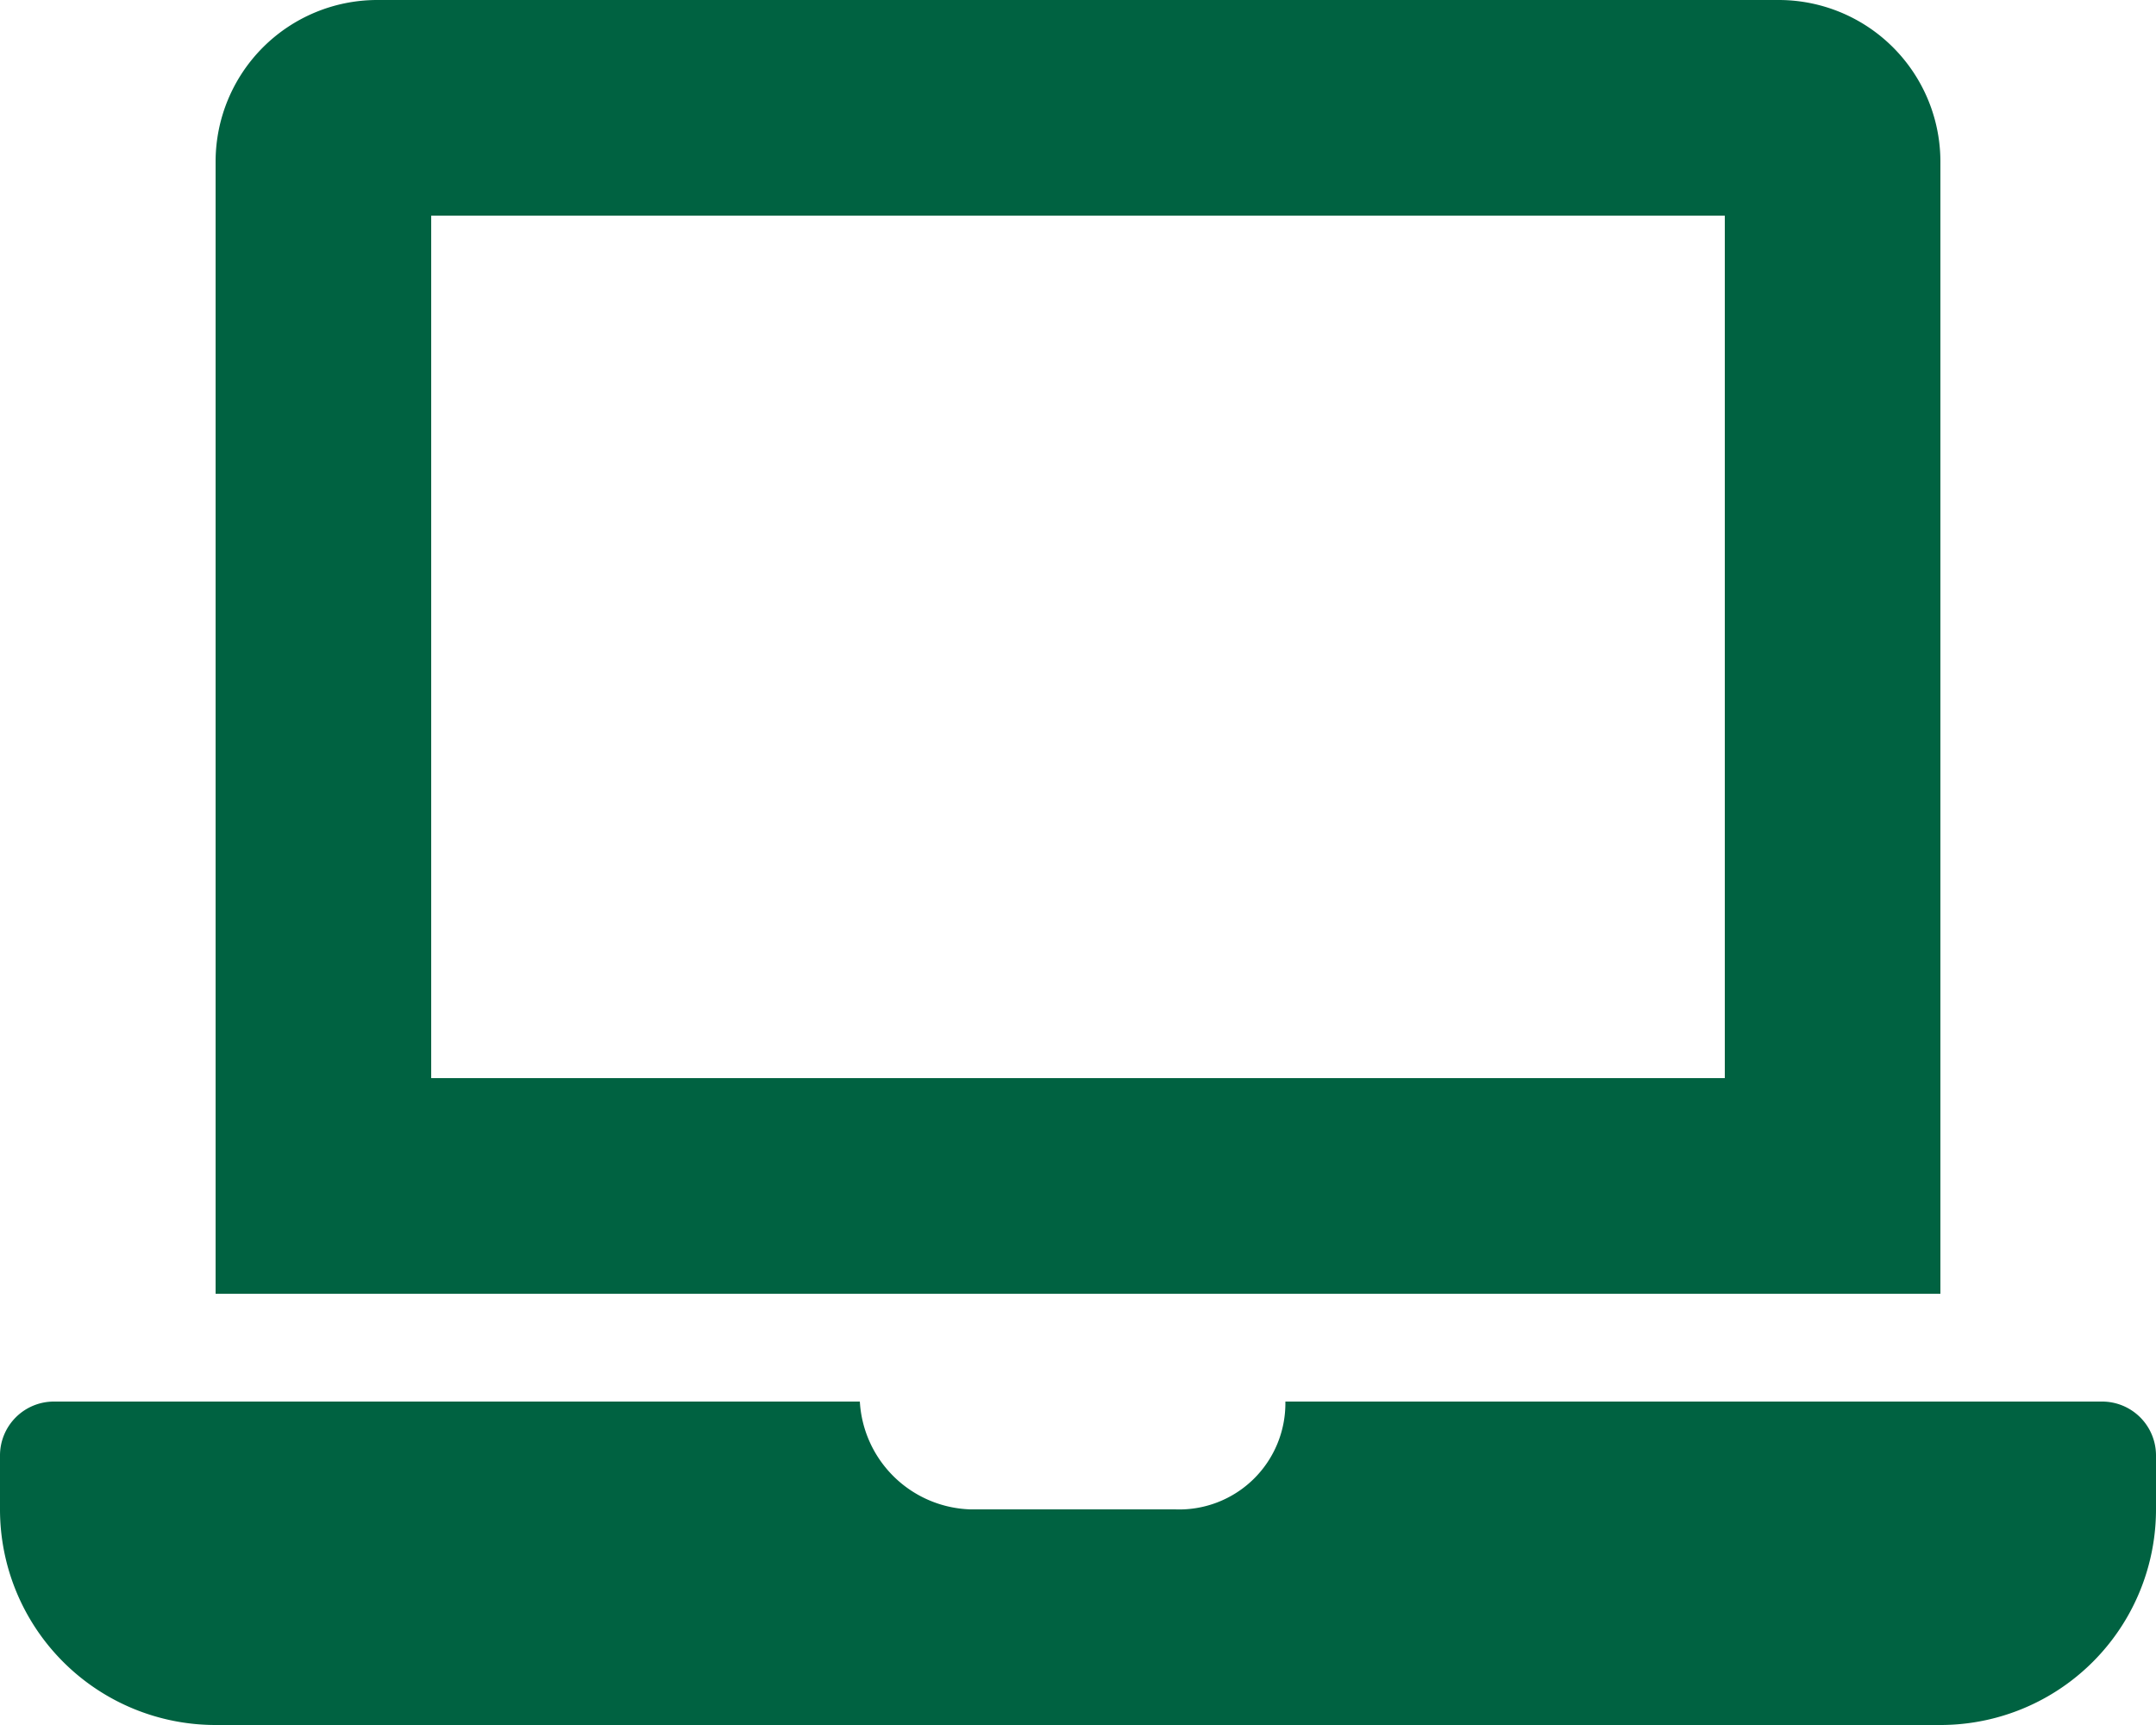 <svg id="icon_laptop" xmlns="http://www.w3.org/2000/svg" width="16" height="12.8" viewBox="0 0 16 12.8">
  <path id="laptop" d="M15.6,10.4H9.539a.788.788,0,0,1-.819.8H7.2a.849.849,0,0,1-.819-.8H.4a.4.4,0,0,0-.4.4v.4a1.6,1.6,0,0,0,1.6,1.6H14.4A1.6,1.6,0,0,0,16,11.2v-.4A.4.4,0,0,0,15.6,10.4ZM14.4,1.2A1.2,1.2,0,0,0,13.2,0H2.8A1.2,1.2,0,0,0,1.6,1.2V9.6H14.4ZM12.8,8H3.2V1.6h9.6Z" fill="#006241"/>
</svg>
